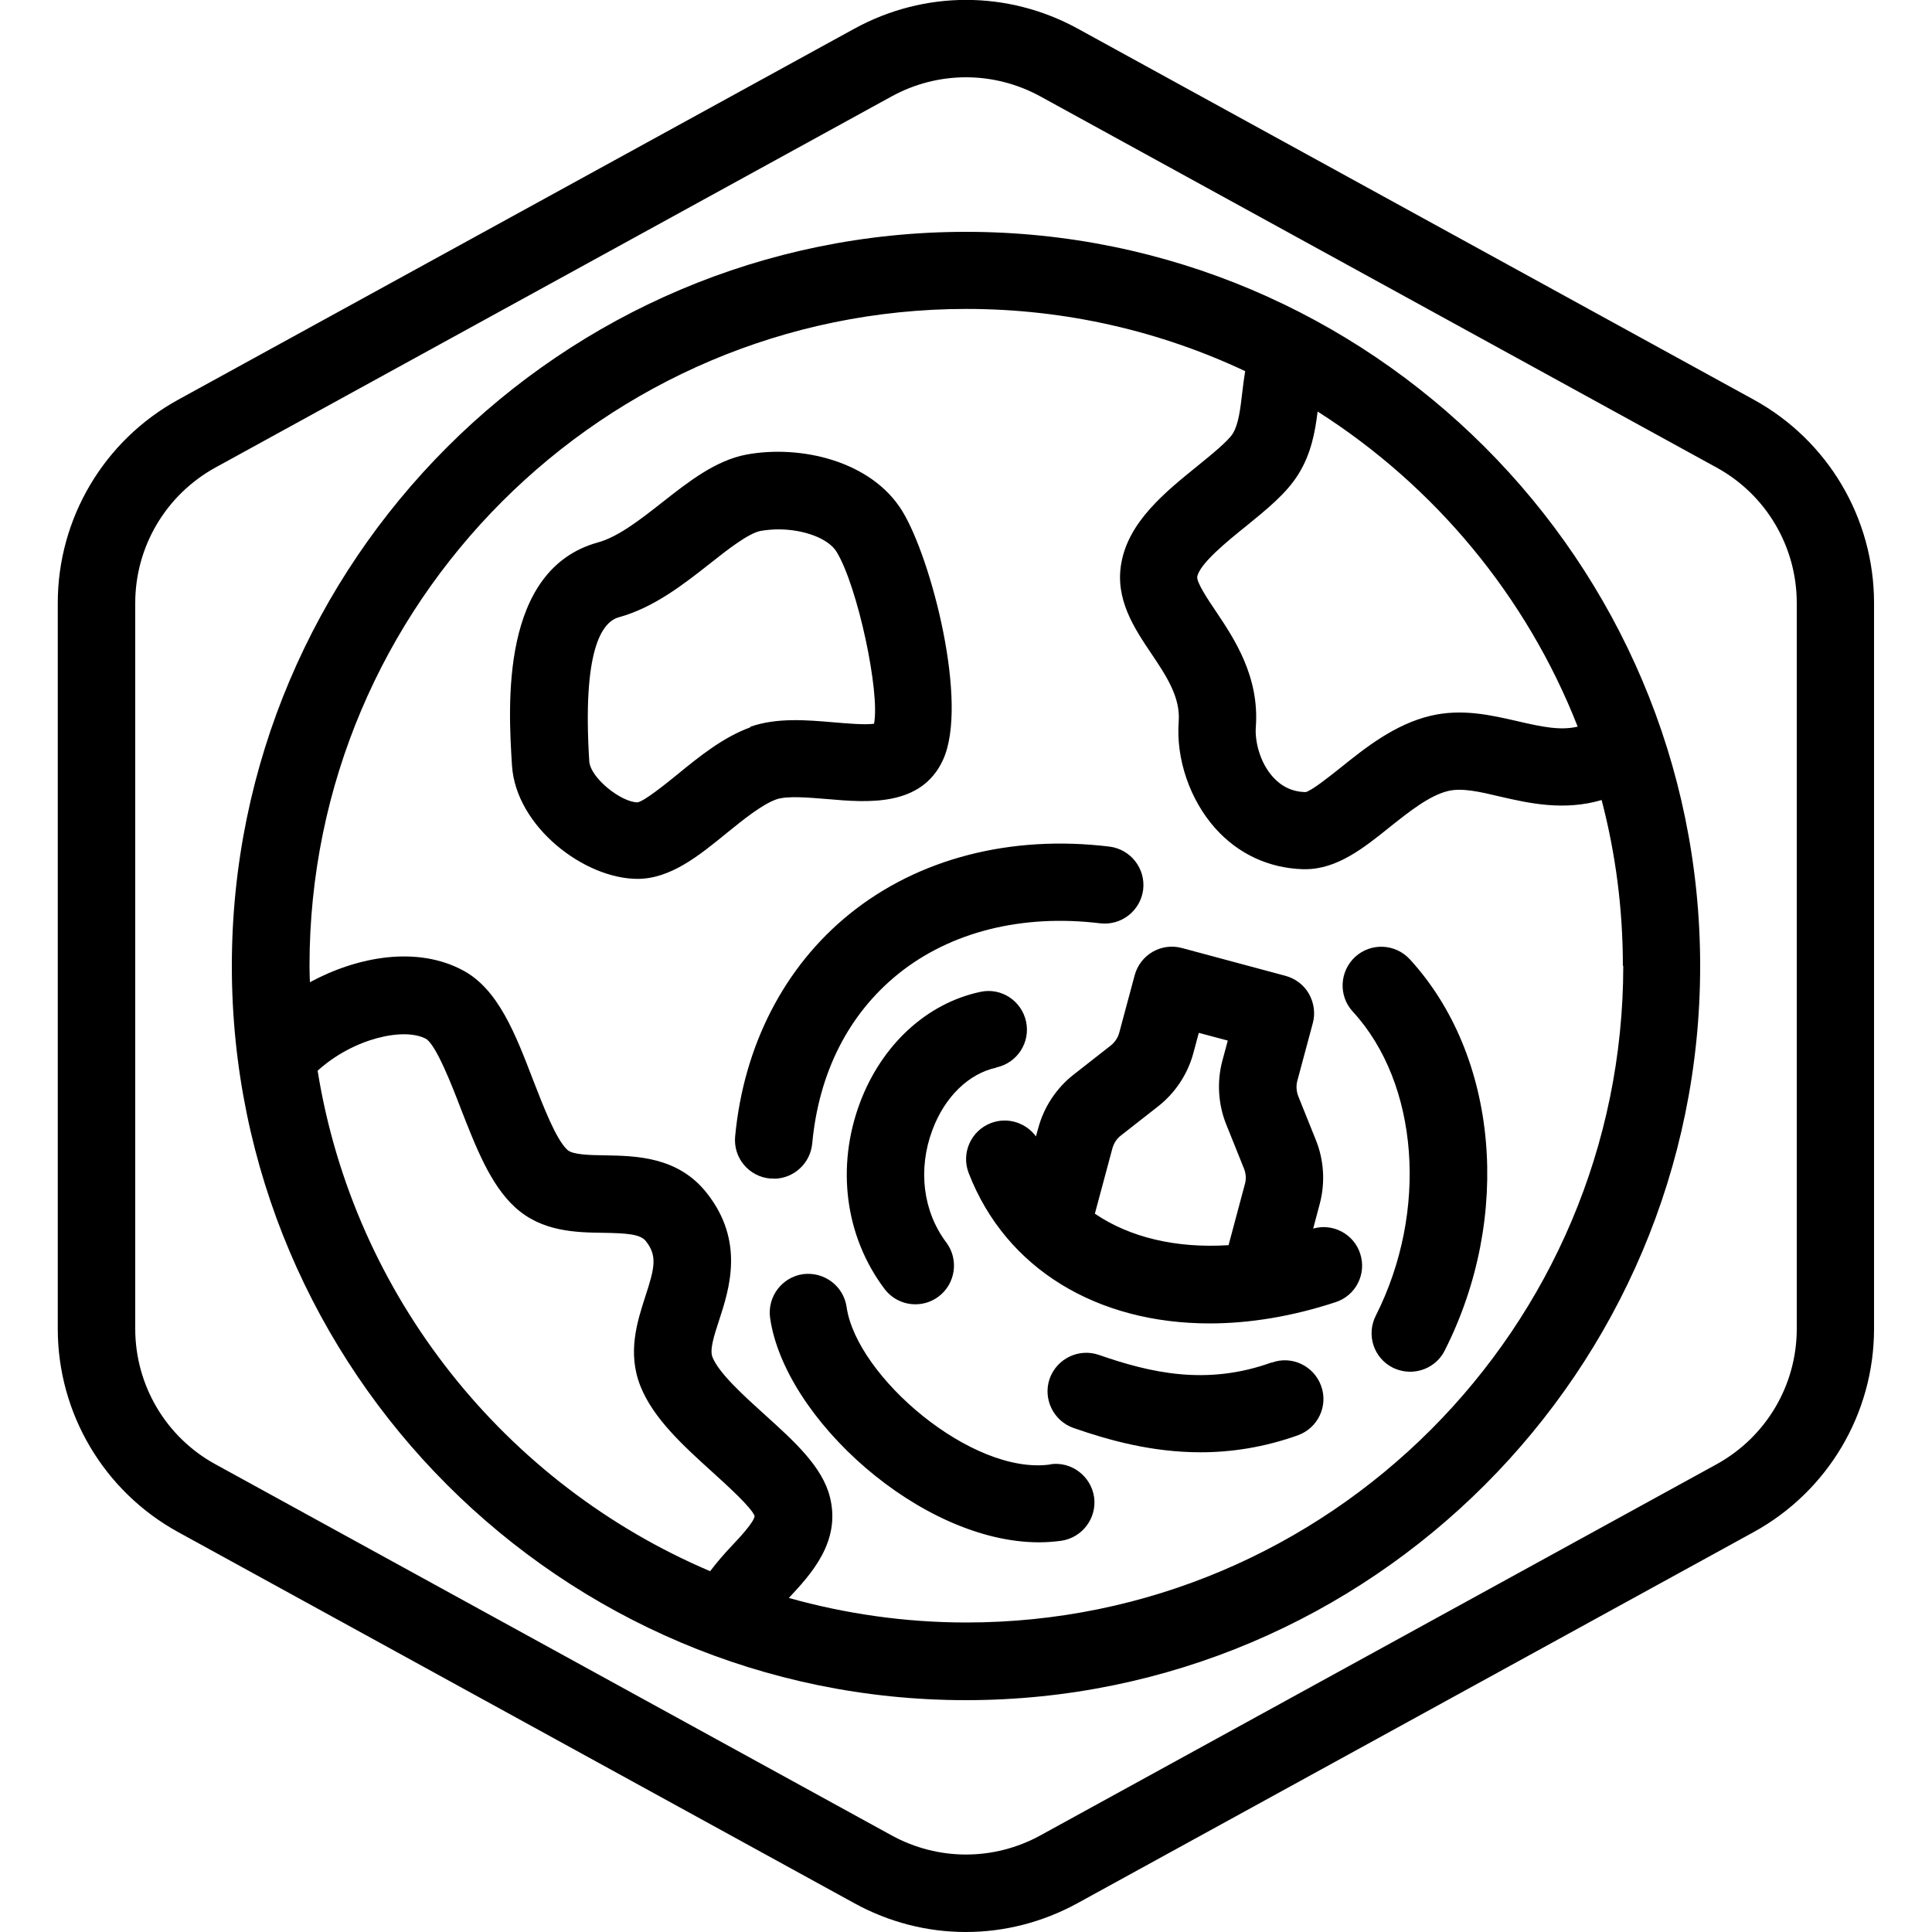 <?xml version="1.0" encoding="UTF-8"?>
<svg xmlns="http://www.w3.org/2000/svg" id="Layer_1" data-name="Layer 1" viewBox="0 0 100 100">
  <defs>
    <style>
      .cls-1 {
        stroke-width: 0px;
      }
    </style>
  </defs>
  <path class="cls-1" d="M72.97,49.65c4.57,4.98,5.32,13.31,1.81,20.25-.35.7-1.06,1.1-1.79,1.1-.3,0-.61-.07-.9-.21-.99-.5-1.38-1.7-.88-2.69,2.73-5.4,2.23-12.02-1.19-15.74-.75-.81-.69-2.08.12-2.83.82-.75,2.08-.69,2.83.12ZM51.57,55.25c1.08-.23,1.77-1.29,1.54-2.37-.23-1.08-1.29-1.78-2.37-1.54-2.77.59-5.1,2.73-6.23,5.74-1.24,3.32-.77,6.92,1.27,9.63.39.52.99.8,1.6.8.42,0,.84-.13,1.2-.4.88-.66,1.06-1.92.4-2.8-1.21-1.61-1.48-3.79-.72-5.82.64-1.72,1.88-2.92,3.31-3.23ZM54.37,75.8c-4.06.58-10.04-4.56-10.55-8.15-.16-1.09-1.16-1.84-2.26-1.7-1.09.16-1.85,1.17-1.7,2.26.74,5.21,7.8,11.62,13.92,11.62.39,0,.77-.03,1.15-.08,1.09-.16,1.85-1.17,1.7-2.26-.16-1.09-1.18-1.86-2.26-1.7ZM65.82,70.52c-3.38,1.22-6.29.53-8.94-.39-1.04-.36-2.18.19-2.55,1.23-.36,1.04.19,2.18,1.23,2.55,1.84.64,4.07,1.26,6.58,1.26,1.58,0,3.27-.25,5.04-.88,1.04-.38,1.58-1.52,1.2-2.56-.38-1.04-1.52-1.58-2.56-1.2ZM40.05,61.01c1.02,0,1.89-.78,1.99-1.82.34-3.66,1.87-6.69,4.44-8.77,2.71-2.19,6.43-3.12,10.46-2.63,1.1.13,2.09-.65,2.23-1.74.13-1.1-.65-2.09-1.74-2.23-5.11-.62-9.9.61-13.46,3.49-3.38,2.73-5.48,6.82-5.92,11.52-.1,1.1.71,2.07,1.81,2.17.06,0,.12,0,.19,0ZM97,31.21v37.57c0,4.38-2.39,8.41-6.23,10.52l-35,19.21c-1.81.99-3.79,1.49-5.78,1.49s-3.97-.5-5.77-1.49l-35-19.21c-3.84-2.11-6.23-6.14-6.23-10.52V31.21c0-4.38,2.39-8.41,6.23-10.52L44.23,1.48c3.62-1.98,7.93-1.98,11.55,0l35,19.21c3.84,2.11,6.22,6.14,6.22,10.52ZM93,31.21c0-2.92-1.59-5.61-4.15-7.01L53.85,4.99c-1.21-.66-2.53-.99-3.85-.99s-2.65.33-3.85.99L11.15,24.2c-2.56,1.41-4.15,4.09-4.15,7.01v37.57c0,2.92,1.59,5.61,4.15,7.01l35,19.21c2.41,1.32,5.29,1.32,7.7,0l35-19.21c2.56-1.41,4.15-4.09,4.15-7.01V31.21ZM88,50c0,20.95-17.05,38-38,38S12,70.95,12,50,29.05,12,50,12s38,17.05,38,38ZM68.2,21.3c-.13,1.05-.33,2.18-1,3.25-.61.99-1.63,1.81-2.71,2.69-.96.77-2.4,1.94-2.52,2.61-.05.28.57,1.21.95,1.77.96,1.43,2.28,3.4,2.08,6.03-.05.7.2,1.8.88,2.56.46.51,1.01.77,1.69.79.31-.06,1.23-.8,1.85-1.29,1.23-.99,2.77-2.22,4.62-2.66,1.63-.39,3.16-.03,4.51.28,1.29.3,2.23.49,3.11.28-2.65-6.76-7.41-12.46-13.46-16.31ZM36.76,81.32c.35-.46.72-.89,1.11-1.3.41-.43,1.16-1.24,1.19-1.55-.16-.44-1.43-1.59-2.18-2.27-1.5-1.36-3.06-2.77-3.73-4.45-.69-1.73-.17-3.34.25-4.64.5-1.52.62-2.12.03-2.87-.29-.37-1.03-.41-2.2-.43-1.42-.02-3.19-.05-4.58-1.33-1.27-1.17-2.01-3.08-2.8-5.1-.44-1.15-1.27-3.29-1.8-3.61-1.14-.61-3.76-.03-5.61,1.65,1.88,11.69,9.73,21.41,20.33,25.91ZM84,50c0-2.97-.38-5.84-1.1-8.59-1.95.57-3.75.17-5.26-.18-1.05-.25-1.96-.46-2.68-.29-.97.23-2.02,1.07-3.04,1.88-1.33,1.07-2.71,2.17-4.36,2.17-.04,0-.09,0-.13,0-1.78-.06-3.35-.8-4.53-2.12-1.31-1.47-2.04-3.59-1.89-5.53.09-1.26-.64-2.35-1.41-3.5-.89-1.32-1.9-2.83-1.56-4.7.38-2.14,2.27-3.67,3.94-5.02.7-.57,1.58-1.28,1.83-1.68.3-.49.39-1.28.49-2.13.04-.36.09-.72.15-1.1-4.38-2.06-9.27-3.22-14.43-3.22-18.75,0-34,15.25-34,34,0,.28.01.56.02.85,2.48-1.34,5.55-1.89,7.93-.61,1.81.97,2.7,3.26,3.63,5.69.53,1.36,1.18,3.06,1.77,3.6.27.25,1.16.27,1.95.28,1.6.03,3.78.06,5.27,1.96,1.96,2.49,1.16,4.95.63,6.58-.26.79-.5,1.53-.34,1.91.33.83,1.65,2.02,2.7,2.97,1.54,1.39,2.99,2.7,3.38,4.28.57,2.3-.98,3.98-2.13,5.21,2.93.82,6.01,1.27,9.19,1.27,18.75,0,34-15.25,34-34ZM70.4,64.88c.35,1.05-.22,2.18-1.27,2.52-2.25.74-4.46,1.1-6.52,1.1-5.8,0-10.54-2.8-12.47-7.78-.4-1.03.11-2.19,1.15-2.59.86-.33,1.81-.02,2.33.69l.12-.43c.29-1.09.94-2.07,1.82-2.76l1.94-1.52c.21-.17.36-.4.43-.65l.8-2.98c.29-1.07,1.38-1.7,2.45-1.41l5.36,1.44c.51.14.95.47,1.21.93.26.46.34,1.01.2,1.52l-.8,2.98c-.07.26-.05.53.04.78l.92,2.29c.42,1.04.49,2.21.2,3.3l-.34,1.28c1.02-.29,2.1.28,2.43,1.29ZM63.59,64.45l.85-3.18c.07-.25.05-.53-.05-.78l-.92-2.29c-.42-1.04-.49-2.22-.2-3.3l.28-1.04-1.5-.4-.28,1.04c-.29,1.09-.94,2.07-1.82,2.76l-1.94,1.52c-.21.16-.36.4-.43.65l-.91,3.39c1.81,1.23,4.21,1.8,6.91,1.63ZM40.17,41.38c-.74.27-1.67,1.02-2.57,1.75-1.42,1.16-2.9,2.36-4.6,2.36-2.76,0-6.3-2.71-6.5-5.87-.19-3.04-.64-10.16,4.47-11.55,1.04-.29,2.19-1.19,3.31-2.07,1.36-1.07,2.76-2.17,4.35-2.47,2.8-.52,6.47.32,8.07,2.92,1.51,2.46,3.45,9.97,2.11,12.88-1.12,2.45-3.93,2.21-5.98,2.03-.99-.08-2.11-.18-2.66.02ZM38.83,37.62c1.38-.49,2.96-.35,4.35-.23.62.05,1.59.14,2.06.07.32-1.62-.85-7.12-1.94-8.9-.43-.7-1.71-1.16-3.01-1.16-.31,0-.62.03-.92.08-.62.12-1.68.94-2.61,1.68-1.36,1.07-2.91,2.29-4.73,2.79h0c-.9.25-1.89,1.74-1.53,7.45.06.88,1.67,2.13,2.5,2.13.36-.07,1.44-.94,2.08-1.46,1.1-.9,2.36-1.92,3.75-2.42Z"></path>
</svg>
